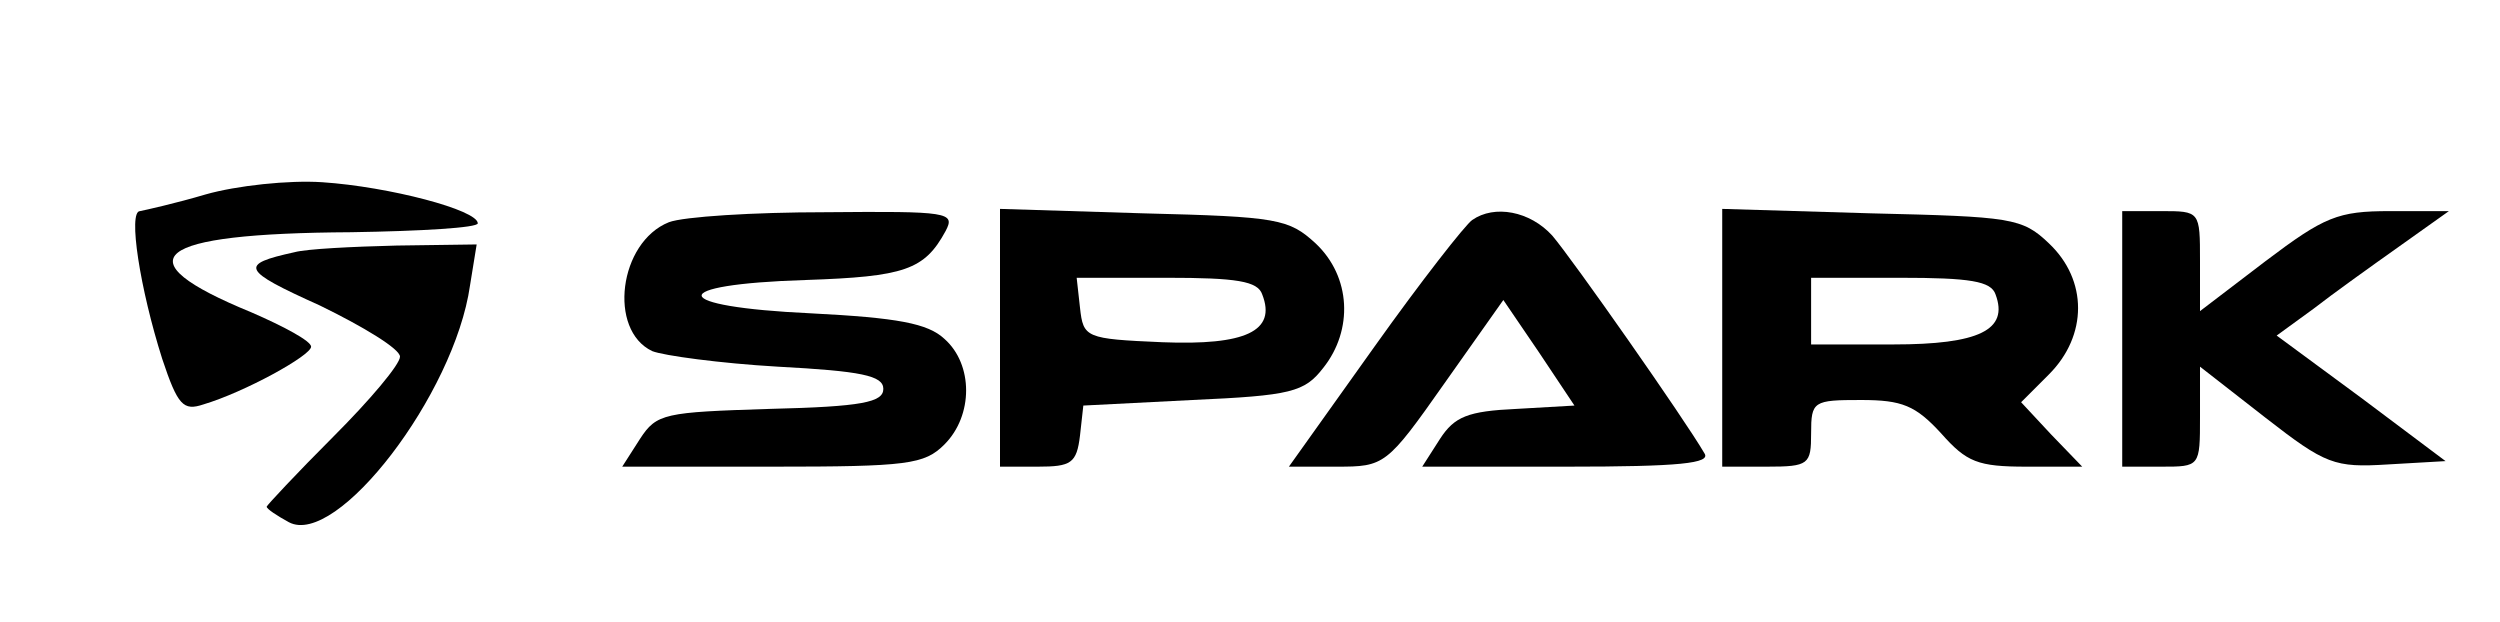 <?xml version="1.0" standalone="no"?>
<!DOCTYPE svg PUBLIC "-//W3C//DTD SVG 20010904//EN"
 "http://www.w3.org/TR/2001/REC-SVG-20010904/DTD/svg10.dtd">
<svg version="1.0" xmlns="http://www.w3.org/2000/svg"
 width="225pt" height="56pt" viewBox="0 0 225 56"
 preserveAspectRatio="xMidYMid meet">

<g transform="translate(0,56) scale(0.1,-0.1)"
fill="#000000" stroke="none">
<path d="M185 385 c-27 -8 -54 -14 -59 -15 -11 0 0 -70 20 -133 14 -42 19 -47
37 -41 37 11 97 44 97 52 0 5 -24 18 -54 31 -117 48 -89 71 90 72 63 1 114 4
114 8 0 12 -80 33 -140 37 -30 2 -77 -3 -105 -11z"/>
<path d="M602 360 c-45 -18 -55 -97 -15 -116 10 -4 61 -11 113 -14 75 -4 95
-8 95 -20 0 -12 -19 -16 -102 -18 -95 -3 -102 -4 -117 -27 l-16 -25 135 0
c122 0 137 2 155 20 26 26 26 72 0 95 -15 14 -42 19 -120 23 -129 6 -132 26
-5 30 89 3 107 9 126 44 9 17 3 18 -108 17 -65 0 -128 -4 -141 -9z"/>
<path d="M900 256 l0 -116 34 0 c30 0 35 3 38 28 l3 27 98 5 c89 4 101 7 118
29 27 34 25 82 -7 112 -24 22 -34 24 -155 27 l-129 4 0 -116z m236 39 c13 -33
-15 -46 -90 -43 -69 3 -71 4 -74 31 l-3 27 81 0 c63 0 82 -3 86 -15z"/>
<path d="M1325 362 c-6 -4 -46 -55 -88 -114 l-77 -108 43 0 c43 0 45 1 97 75
l53 75 32 -47 32 -48 -52 -3 c-44 -2 -56 -7 -69 -27 l-16 -25 130 0 c102 0
130 3 124 12 -18 31 -119 175 -137 196 -20 22 -52 28 -72 14z"/>
<path d="M1550 256 l0 -116 40 0 c38 0 40 2 40 30 0 29 2 30 45 30 37 0 49 -5
72 -30 23 -26 33 -30 77 -30 l50 0 -28 29 -27 29 25 25 c35 35 35 85 0 118
-24 23 -34 24 -160 27 l-134 4 0 -116z m246 39 c12 -32 -15 -45 -92 -45 l-74
0 0 30 0 30 80 0 c63 0 82 -3 86 -15z"/>
<path d="M1910 255 l0 -115 35 0 c35 0 35 0 35 45 l0 45 59 -46 c54 -42 62
-45 110 -42 l52 3 -76 57 -76 56 33 24 c18 14 53 39 77 56 l45 32 -53 0 c-47
0 -59 -5 -112 -45 l-59 -45 0 45 c0 45 0 45 -35 45 l-35 0 0 -115z"/>
<path d="M265 333 c-50 -11 -48 -16 23 -48 39 -19 72 -39 72 -46 0 -7 -27 -39
-60 -72 -33 -33 -60 -62 -60 -63 0 -2 9 -8 20 -14 43 -23 149 115 163 213 l6
37 -72 -1 c-40 -1 -81 -3 -92 -6z"/>
</g>
</svg>
